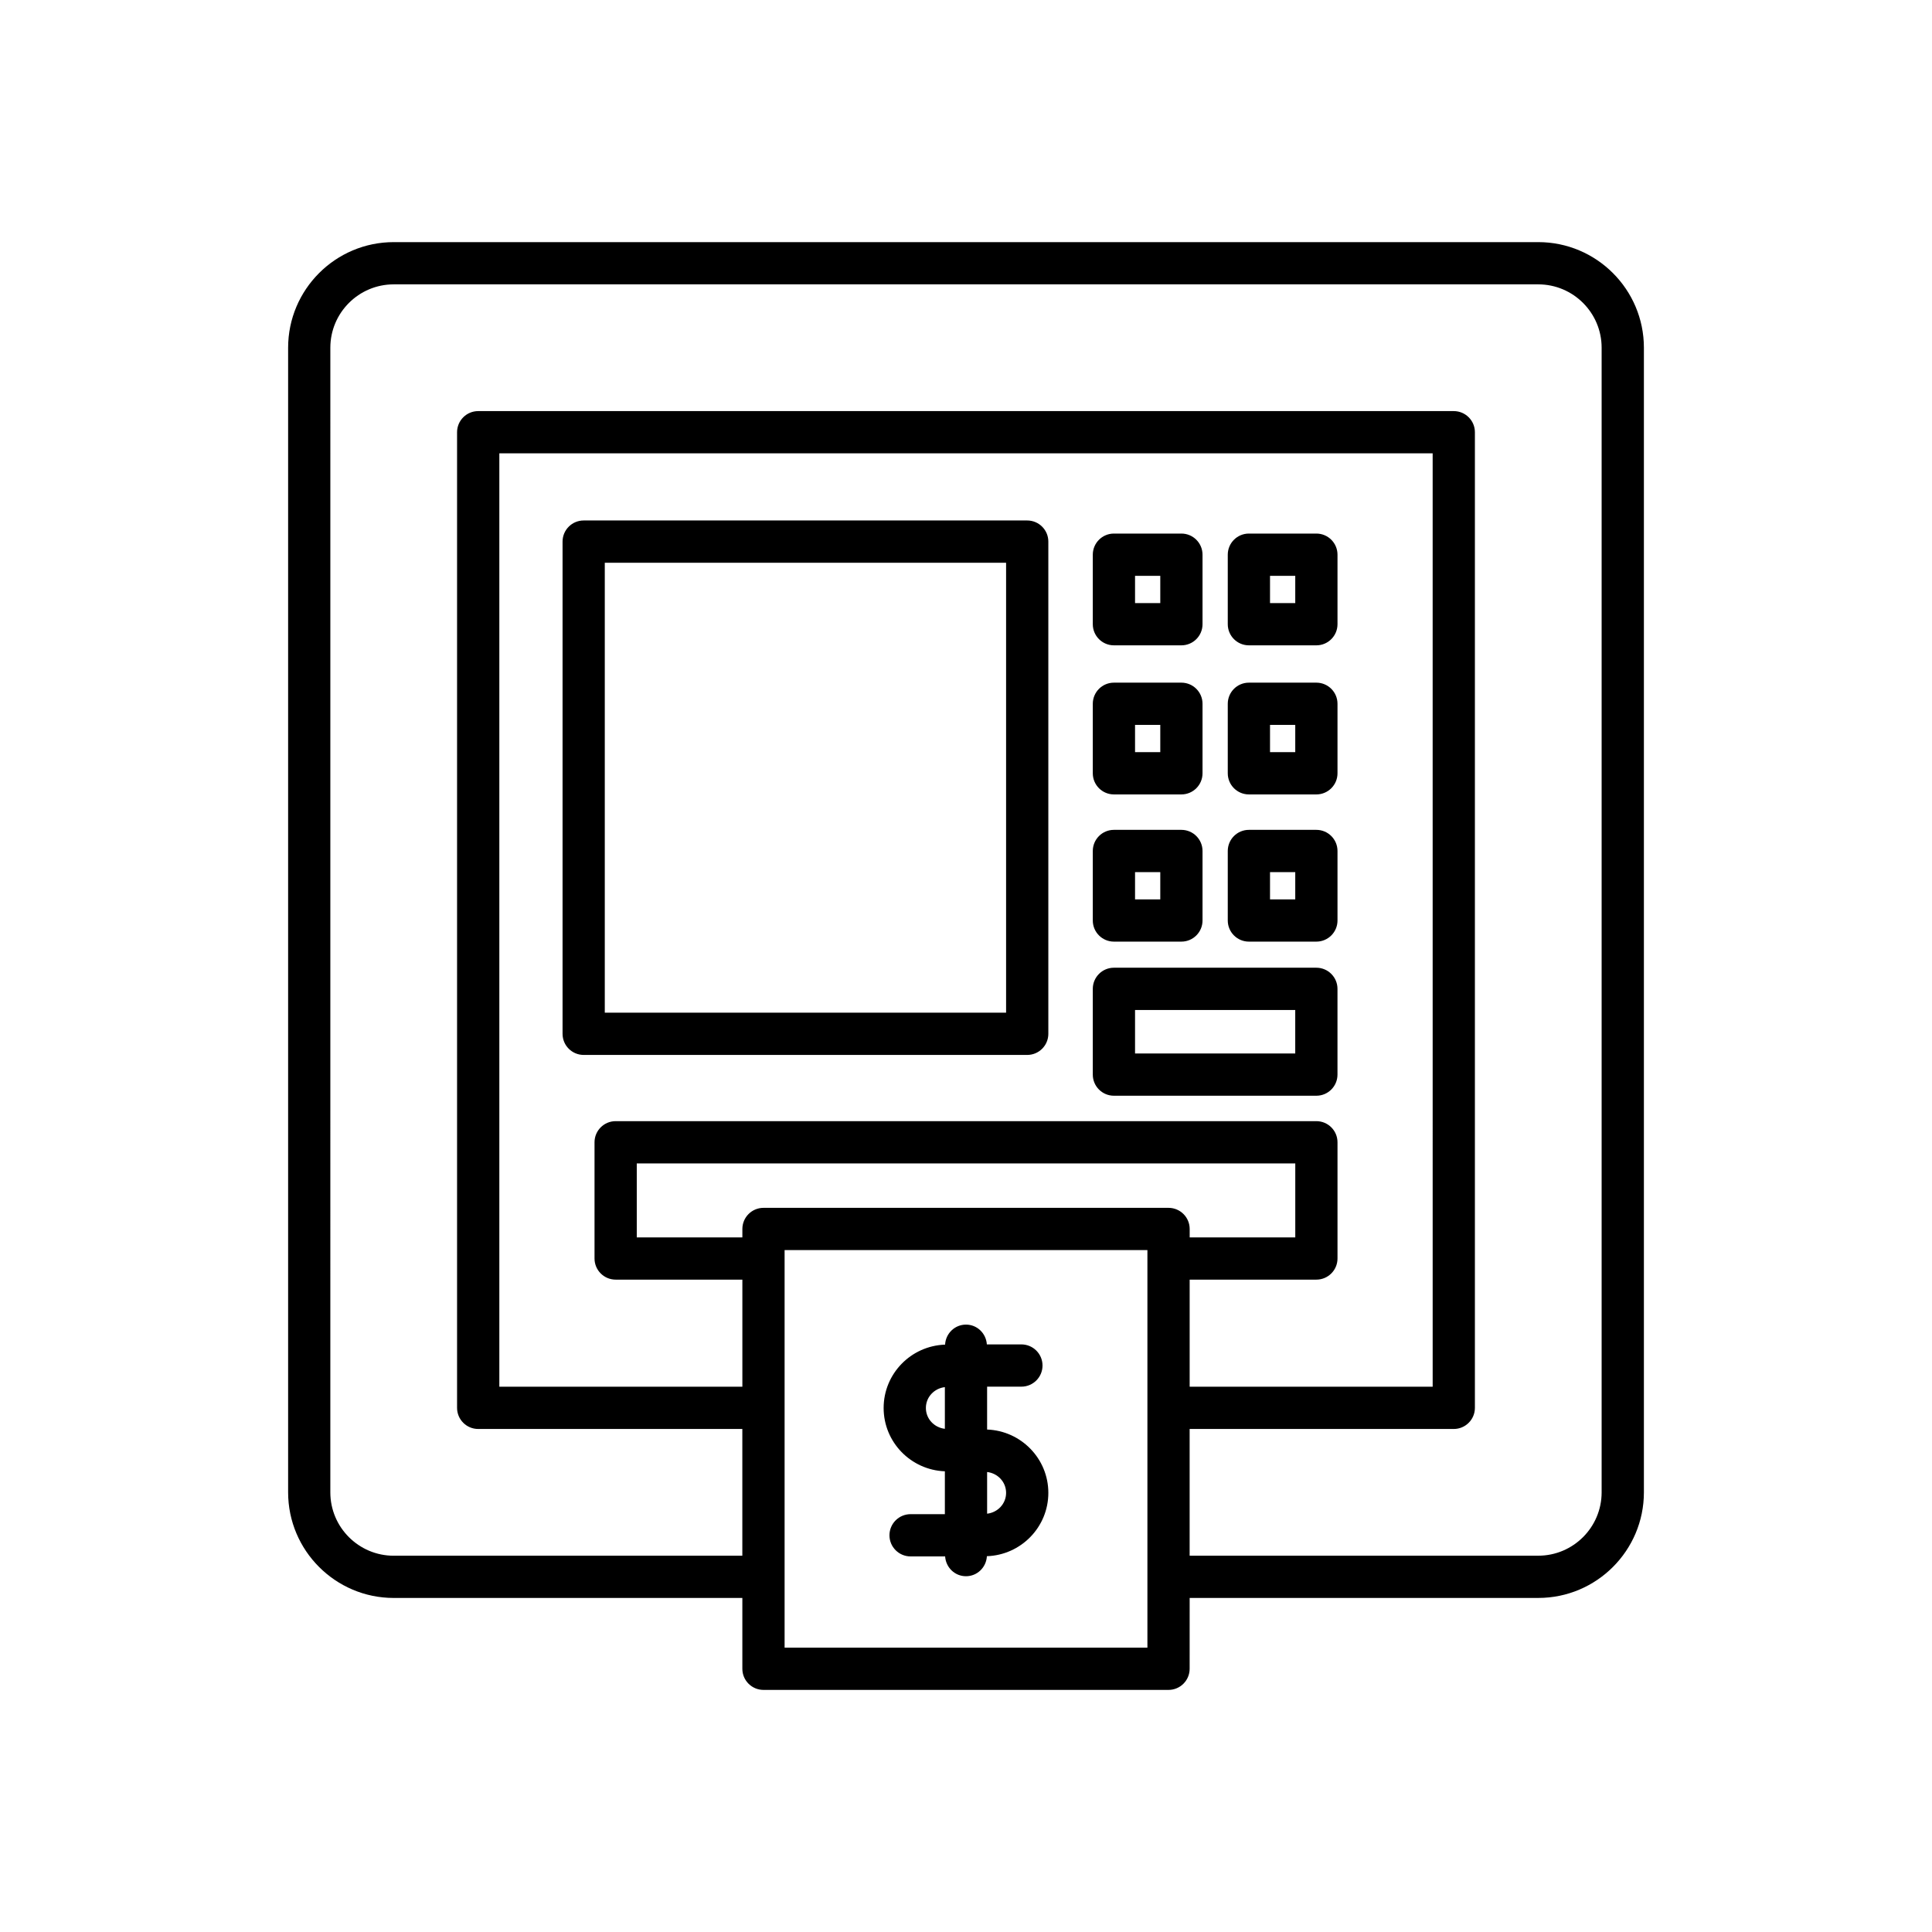 <?xml version="1.0" encoding="UTF-8"?>
<!-- Uploaded to: ICON Repo, www.svgrepo.com, Generator: ICON Repo Mixer Tools -->
<svg fill="#000000" width="800px" height="800px" version="1.1" viewBox="144 144 512 512" xmlns="http://www.w3.org/2000/svg">
 <g>
  <path d="m248.34 567.47h92.391v18.773c0 3.09 2.508 5.598 5.598 5.598h107.34c3.09 0 5.598-2.508 5.598-5.598l0.004-18.773h92.391c15.434 0 27.988-12.559 27.988-27.988v-303.33c0-15.434-12.559-27.988-27.988-27.988h-303.32c-15.434 0-27.988 12.559-27.988 27.988v303.33c0 15.434 12.555 27.992 27.988 27.992zm92.395-55.98h-64.406v-247.35h247.34l0.004 247.35h-64.402v-28.375h33.582c3.09 0 5.598-2.508 5.598-5.598v-30.801c0-3.09-2.508-5.598-5.598-5.598h-185.7c-3.09 0-5.598 2.508-5.598 5.598v30.801c0 3.09 2.508 5.598 5.598 5.598h33.582zm107.34 69.152h-96.148v-105.36h96.148zm5.598-116.55h-107.34c-3.09 0-5.598 2.508-5.598 5.598v2.231h-27.984v-19.602h174.51v19.602h-27.984v-2.231c0-3.09-2.508-5.598-5.598-5.598zm-222.13-227.94c0-9.262 7.531-16.793 16.793-16.793h303.32c9.262 0 16.793 7.531 16.793 16.793v303.33c0 9.262-7.531 16.793-16.793 16.793l-92.391 0.004v-33.586h70c3.09 0 5.598-2.508 5.598-5.598v-258.55c0-3.09-2.508-5.598-5.598-5.598h-258.54c-3.09 0-5.598 2.508-5.598 5.598v258.55c0 3.09 2.508 5.598 5.598 5.598h70v33.586l-92.391 0.004c-9.262 0-16.793-7.531-16.793-16.793z"/>
  <path d="m394.4 533.91v11.359h-9.086c-3.09 0-5.598 2.508-5.598 5.598s2.508 5.598 5.598 5.598h9.156c0.188 2.922 2.559 5.25 5.527 5.25 2.988 0 5.379-2.359 5.539-5.309 9.023-0.305 16.285-7.691 16.285-16.785 0-9.074-7.231-16.449-16.227-16.781v-11.363h9.086c3.09 0 5.598-2.508 5.598-5.598 0-3.09-2.508-5.598-5.598-5.598h-9.156c-0.191-2.918-2.559-5.246-5.527-5.246-2.988 0-5.379 2.356-5.539 5.305-9.023 0.305-16.285 7.691-16.285 16.789 0 9.074 7.231 16.445 16.227 16.781zm11.195 0.188c2.812 0.324 5.031 2.629 5.031 5.523s-2.219 5.199-5.031 5.523zm-11.195-22.496v11.047c-2.812-0.324-5.031-2.629-5.031-5.523 0-2.894 2.219-5.199 5.031-5.523z"/>
  <path d="m421.82 417.97v-130.44c0-3.09-2.508-5.598-5.598-5.598h-117.54c-3.09 0-5.598 2.508-5.598 5.598v130.44c0 3.09 2.508 5.598 5.598 5.598h117.54c3.094 0 5.598-2.508 5.598-5.598zm-11.195-5.598h-106.35v-119.24h106.35z"/>
  <path d="m474.97 315.02h17.883c3.09 0 5.598-2.508 5.598-5.598v-18.422c0-3.09-2.508-5.598-5.598-5.598h-17.883c-3.09 0-5.598 2.508-5.598 5.598v18.422c0 3.09 2.508 5.598 5.598 5.598zm5.598-18.418h6.688v7.223h-6.688z"/>
  <path d="m474.97 354.53h17.883c3.09 0 5.598-2.508 5.598-5.598v-18.422c0-3.09-2.508-5.598-5.598-5.598h-17.883c-3.09 0-5.598 2.508-5.598 5.598v18.422c0 3.09 2.508 5.598 5.598 5.598zm5.598-18.422h6.688v7.223h-6.688z"/>
  <path d="m474.97 393.54h17.883c3.09 0 5.598-2.508 5.598-5.598v-18.422c0-3.09-2.508-5.598-5.598-5.598h-17.883c-3.09 0-5.598 2.508-5.598 5.598v18.422c0 3.09 2.508 5.598 5.598 5.598zm5.598-18.418h6.688v7.223h-6.688z"/>
  <path d="m439.2 315.02h17.883c3.09 0 5.598-2.508 5.598-5.598v-18.422c0-3.09-2.508-5.598-5.598-5.598h-17.883c-3.09 0-5.598 2.508-5.598 5.598v18.422c0 3.09 2.508 5.598 5.598 5.598zm5.598-18.418h6.688v7.223h-6.688z"/>
  <path d="m439.2 354.53h17.883c3.09 0 5.598-2.508 5.598-5.598v-18.422c0-3.09-2.508-5.598-5.598-5.598h-17.883c-3.09 0-5.598 2.508-5.598 5.598v18.422c0 3.09 2.508 5.598 5.598 5.598zm5.598-18.422h6.688v7.223h-6.688z"/>
  <path d="m439.2 393.54h17.883c3.09 0 5.598-2.508 5.598-5.598v-18.422c0-3.09-2.508-5.598-5.598-5.598h-17.883c-3.09 0-5.598 2.508-5.598 5.598v18.422c0 3.09 2.508 5.598 5.598 5.598zm5.598-18.418h6.688v7.223h-6.688z"/>
  <path d="m439.2 434.38h53.648c3.09 0 5.598-2.508 5.598-5.598v-22.727c0-3.09-2.508-5.598-5.598-5.598h-53.648c-3.09 0-5.598 2.508-5.598 5.598v22.727c0 3.094 2.508 5.598 5.598 5.598zm5.598-22.723h42.453v11.527h-42.453z"/>
 </g>
</svg>
